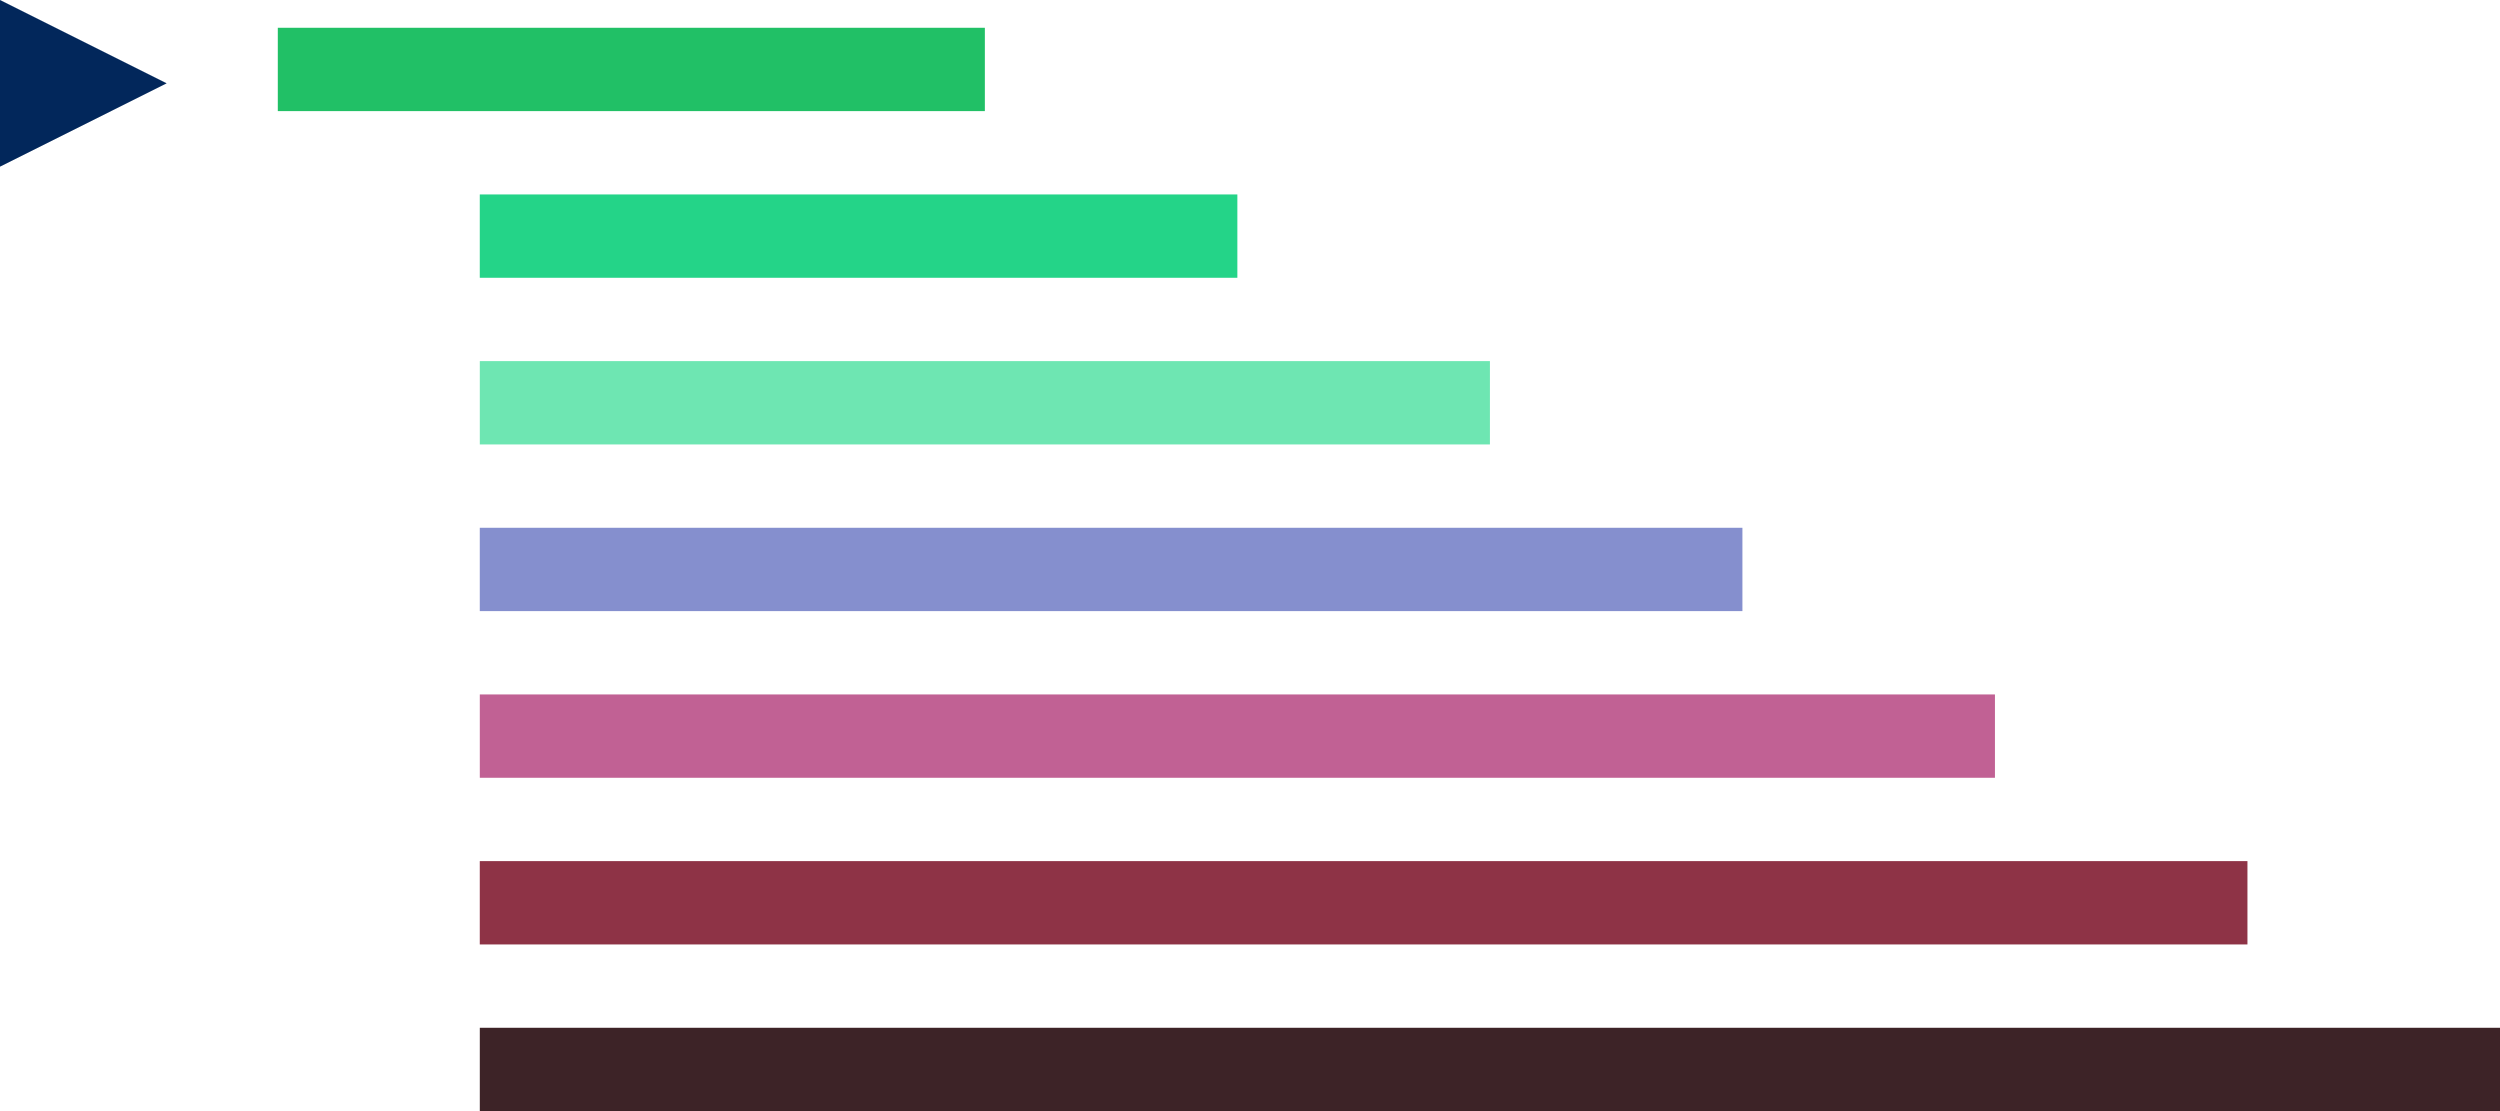 <svg width="90" height="40" viewBox="0 0 90 40" fill="none" xmlns="http://www.w3.org/2000/svg">
<path d="M6 3L0 6L3.43414e-07 0L6 3Z" fill="#02275B"/>
<path d="M35.455 1L35.455 4L10.001 4L10.001 1L35.455 1Z" fill="#21C066"/>
<path d="M53.637 13L53.637 16L17.273 16L17.273 13L53.637 13Z" fill="#6EE6B2"/>
<path d="M71.818 25L71.818 28L17.273 28L17.273 25L71.818 25Z" fill="#C16194"/>
<path d="M44.545 7L44.545 10L17.272 10L17.272 7L44.545 7Z" fill="#24D488"/>
<path d="M80.908 31L80.908 34L17.272 34L17.272 31L80.908 31Z" fill="#8E3346"/>
<path d="M90 37L90 40L17.273 40L17.273 37L90 37Z" fill="#3D2327"/>
<path d="M62.727 19L62.727 22L17.272 22L17.272 19L62.727 19Z" fill="#858FCE"/>
</svg>
